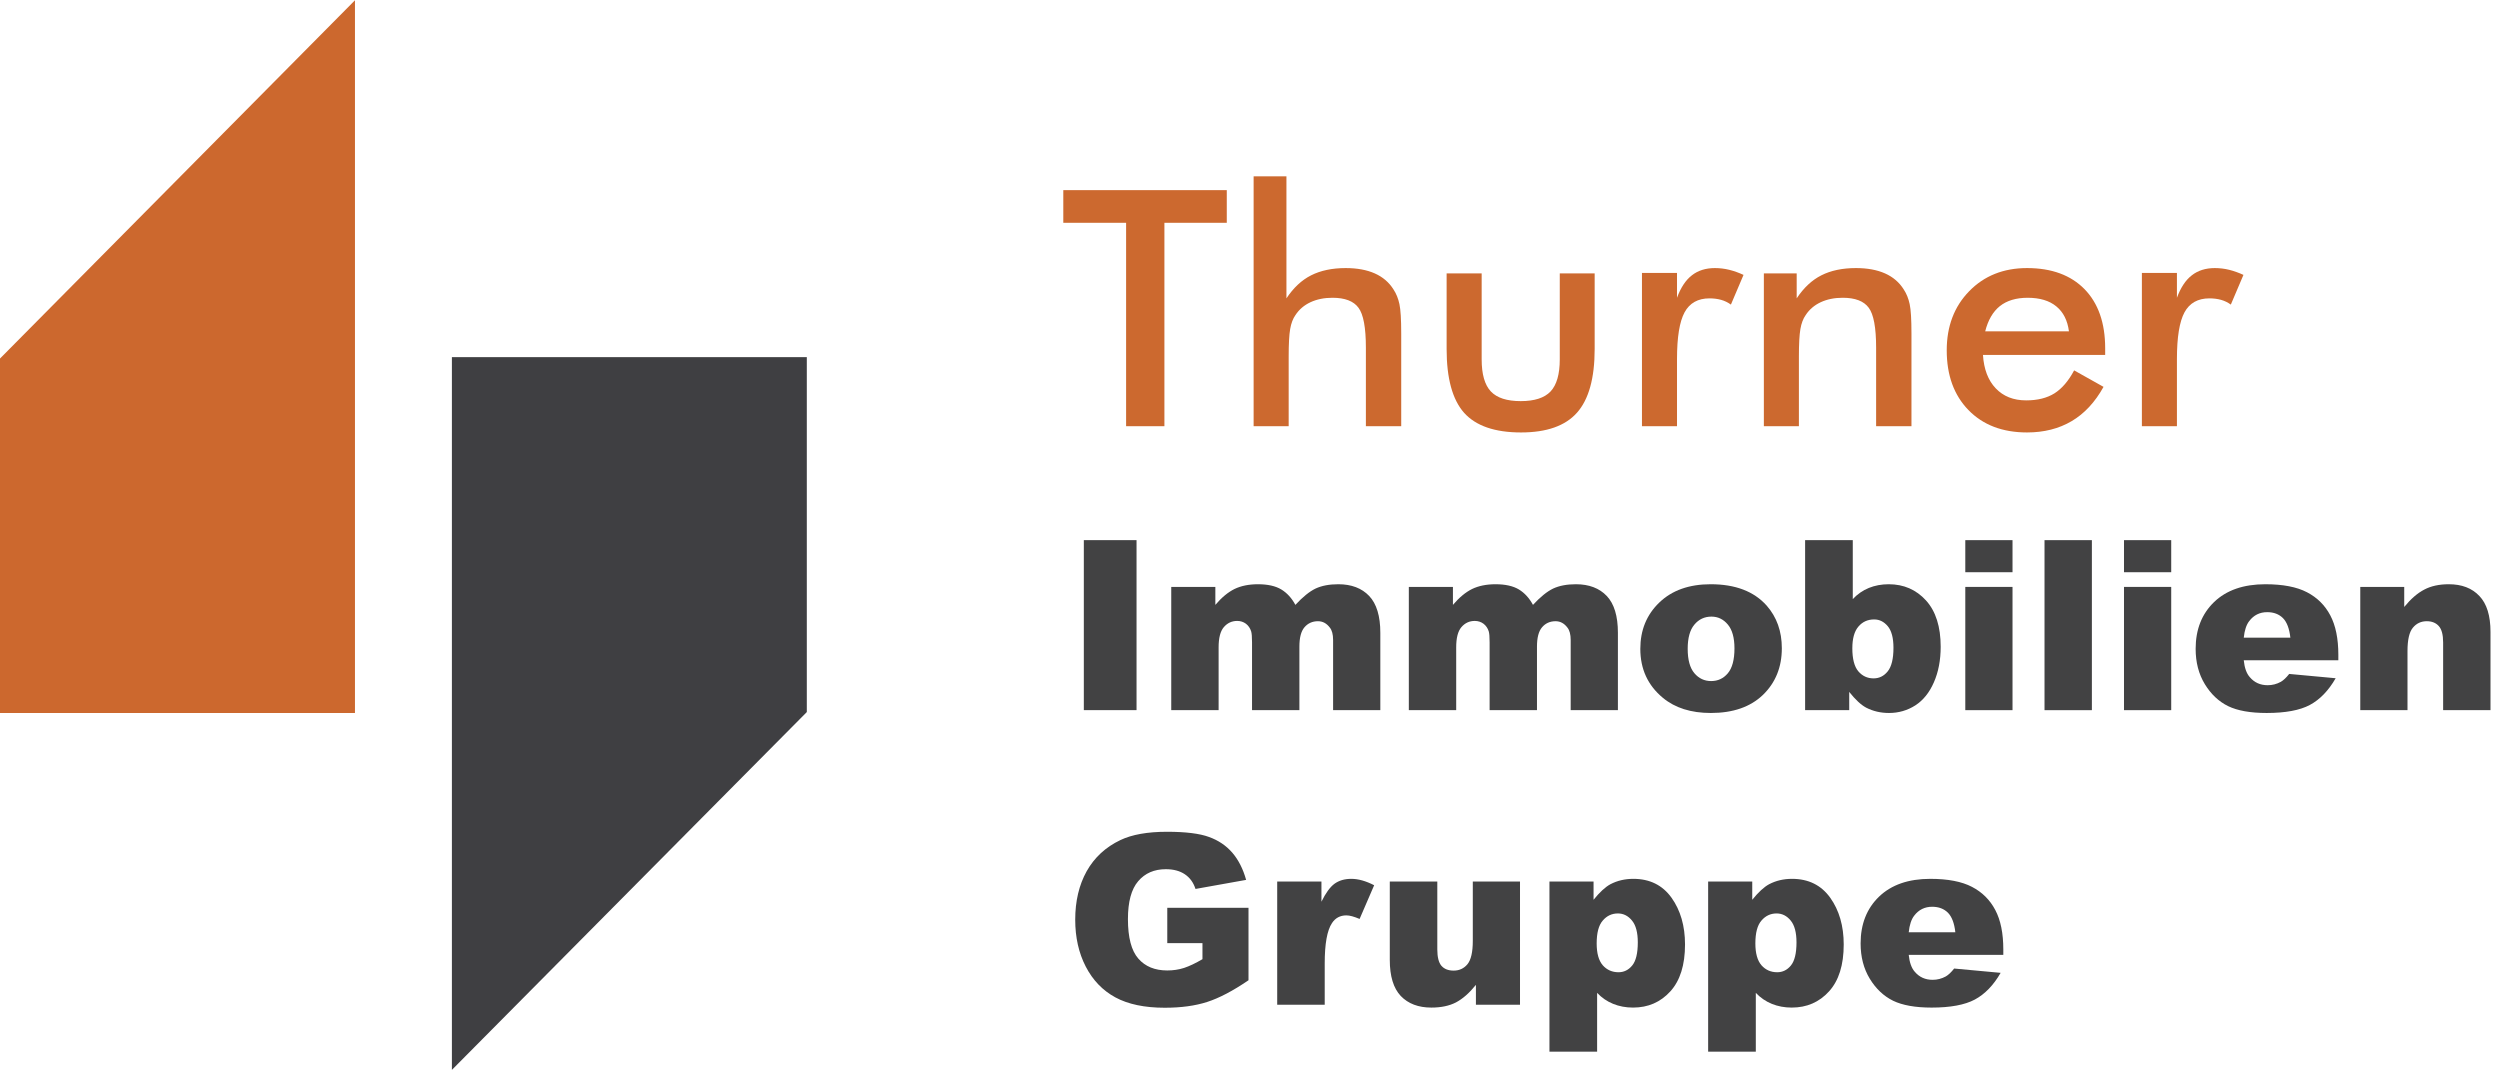 <?xml version="1.0" encoding="UTF-8" standalone="no"?>
<svg
   xmlns:dc="http://purl.org/dc/elements/1.1/"
   xmlns:cc="http://creativecommons.org/ns#"
   xmlns:rdf="http://www.w3.org/1999/02/22-rdf-syntax-ns#"
   xmlns:svg="http://www.w3.org/2000/svg"
   xmlns="http://www.w3.org/2000/svg"
   viewBox="0 0 350.667 150.667"
   height="150.667"
   width="350.667"
   xml:space="preserve"
   id="svg2"
   version="1.1"><defs
     id="defs6" /><g
     transform="matrix(1.333,0,0,-1.333,0,150.667)"
     id="g10"><g
       transform="scale(0.1)"
       id="g12"><path
         id="path14"
         style="fill:#3f3f42;fill-opacity:1;fill-rule:evenodd;stroke:none"
         d="M 848.98,381.02 475.512,4.488 V 754.488 H 848.98 V 381.02" /><path
         id="path16"
         style="fill:#cc682e;fill-opacity:1;fill-rule:evenodd;stroke:none"
         d="M 0,753.012 373.52,1130 V 380 H 0 v 373.012" /><path
         id="path18"
         style="fill:#cc692f;fill-opacity:1;fill-rule:nonzero;stroke:none"
         d="M 1225.27,895.859 V 681.801 h -40.31 v 214.058 h -66.09 v 34.371 h 172.03 v -34.371 z m 93.87,-214.058 V 944.77 h 34.53 V 816.328 c 7.38,11.133 16.02,19.223 25.94,24.223 10,5.07 22.11,7.648 36.41,7.648 11.95,0 22.18,-1.871 30.62,-5.621 8.44,-3.75 15,-9.379 19.69,-16.879 2.89,-4.371 5,-9.527 6.25,-15.469 1.25,-5.851 1.87,-16.171 1.87,-30.929 v -97.5 h -37.18 v 82.648 c 0,21.141 -2.62,35.16 -7.82,42.031 -5.11,6.961 -14.22,10.469 -27.34,10.469 -8.67,0 -16.37,-1.558 -23.13,-4.679 -6.68,-3.129 -11.95,-7.622 -15.78,-13.442 -2.73,-3.867 -4.61,-8.828 -5.62,-14.848 -1.06,-6.05 -1.56,-15.699 -1.56,-28.902 v -73.277 z" /><path
         id="path20"
         style="fill:#cc692f;fill-opacity:1;fill-rule:nonzero;stroke:none"
         d="m 1559.1,842.578 v -90.469 c 0,-15.629 3.2,-26.879 9.69,-33.75 6.44,-6.8 16.91,-10.16 31.41,-10.16 14.45,0 24.92,3.36 31.4,10.16 6.45,6.871 9.69,18.121 9.69,33.75 v 90.469 h 36.72 v -79.527 c 0,-30.75 -6.21,-53.09 -18.6,-67.031 -12.3,-13.872 -31.95,-20.79 -58.9,-20.79 -27.5,0 -47.46,6.879 -59.85,20.629 -12.3,13.832 -18.43,36.25 -18.43,67.192 v 79.527 z" /><path
         id="path22"
         style="fill:#cc692f;fill-opacity:1;fill-rule:nonzero;stroke:none"
         d="m 1764.65,816.949 c 3.94,10.711 9.14,18.602 15.62,23.602 6.45,5.07 14.53,7.648 24.22,7.648 5.2,0 10.31,-0.621 15.31,-1.871 5,-1.25 9.93,-3.047 14.85,-5.308 l -13.28,-31.25 c -3.13,2.261 -6.57,3.941 -10.32,5 -3.67,1.011 -7.73,1.558 -12.18,1.558 -12.19,0 -20.94,-4.918 -26.25,-14.687 -5.32,-9.801 -7.97,-26.211 -7.97,-49.219 v -70.621 h -36.88 v 161.25 h 36.88 z" /><path
         id="path24"
         style="fill:#cc692f;fill-opacity:1;fill-rule:nonzero;stroke:none"
         d="m 1856.05,681.801 v 160.777 h 34.54 v -26.25 c 7.38,11.133 16.01,19.223 25.93,24.223 10,5.07 22.11,7.648 36.41,7.648 11.95,0 22.19,-1.871 30.62,-5.621 8.44,-3.75 15,-9.379 19.69,-16.879 2.89,-4.371 5,-9.527 6.25,-15.469 1.25,-5.851 1.88,-16.171 1.88,-30.929 v -97.5 h -37.19 v 82.648 c 0,21.141 -2.62,35.16 -7.81,42.031 -5.12,6.961 -14.22,10.469 -27.35,10.469 -8.67,0 -16.36,-1.558 -23.12,-4.679 -6.68,-3.129 -11.95,-7.622 -15.78,-13.442 -2.74,-3.867 -4.61,-8.828 -5.63,-14.848 -1.05,-6.05 -1.56,-15.699 -1.56,-28.902 v -73.277 z" /><path
         id="path26"
         style="fill:#cc692f;fill-opacity:1;fill-rule:nonzero;stroke:none"
         d="m 2215.2,756.801 h -128.6 c 0.94,-15 5.39,-26.723 13.44,-35.16 8.01,-8.442 18.67,-12.661 32.03,-12.661 11.88,0 21.76,2.43 29.69,7.348 7.89,5 14.84,13.051 20.78,24.223 l 30.94,-17.352 c -8.99,-16.168 -20.16,-28.199 -33.6,-36.09 -13.36,-7.89 -28.98,-11.879 -46.87,-11.879 -25.86,0 -46.41,7.86 -61.72,23.598 -15.24,15.703 -22.81,36.641 -22.81,62.813 0,25.308 7.85,46.019 23.59,62.187 15.82,16.25 36.13,24.371 60.94,24.371 25.82,0 45.97,-7.418 60.47,-22.179 14.45,-14.809 21.72,-35.551 21.72,-62.192 z m -38.13,24.84 c -1.48,11.449 -5.9,20.199 -13.28,26.25 -7.31,6.019 -17.34,9.058 -30.16,9.058 -12.11,0 -21.83,-2.929 -29.22,-8.75 -7.3,-5.859 -12.46,-14.679 -15.46,-26.558 z" /><path
         id="path28"
         style="fill:#cc692f;fill-opacity:1;fill-rule:nonzero;stroke:none"
         d="m 2290.7,816.949 c 3.95,10.711 9.14,18.602 15.63,23.602 6.44,5.07 14.53,7.648 24.22,7.648 5.19,0 10.31,-0.621 15.31,-1.871 5,-1.25 9.92,-3.047 14.84,-5.308 l -13.28,-31.25 c -3.12,2.261 -6.56,3.941 -10.31,5 -3.67,1.011 -7.73,1.558 -12.19,1.558 -12.19,0 -20.94,-4.918 -26.25,-14.687 -5.31,-9.801 -7.97,-26.211 -7.97,-49.219 v -70.621 h -36.87 v 161.25 h 36.87 z" /><path
         id="path30"
         style="fill:#424243;fill-opacity:1;fill-rule:nonzero;stroke:none"
         d="m 1140.47,561.91 h 55.473 V 383.012 H 1140.47 Z m 91.99,-49.211 h 46.41 v -18.91 c 6.64,7.813 13.36,13.359 20.15,16.723 6.88,3.316 15.08,5 24.69,5 10.31,0 18.48,-1.84 24.53,-5.473 6.02,-3.668 10.98,-9.059 14.85,-16.25 7.81,8.441 14.88,14.141 21.25,17.191 6.44,3 14.41,4.532 23.9,4.532 13.83,0 24.69,-4.141 32.5,-12.352 7.81,-8.238 11.72,-21.172 11.72,-38.75 v -81.398 h -49.69 v 73.898 c 0,5.82 -1.17,10.16 -3.43,12.969 -3.36,4.461 -7.5,6.723 -12.5,6.723 -5.86,0 -10.59,-2.153 -14.22,-6.403 -3.56,-4.179 -5.32,-10.937 -5.32,-20.32 v -66.867 h -49.84 v 71.398 c 0,5.711 -0.31,9.57 -0.94,11.57 -1.05,3.321 -2.89,5.969 -5.47,7.969 -2.61,1.949 -5.7,2.961 -9.21,2.961 -5.63,0 -10.32,-2.18 -14.07,-6.558 -3.67,-4.301 -5.47,-11.372 -5.47,-21.25 v -66.09 h -49.84 z" /><path
         id="path32"
         style="fill:#424243;fill-opacity:1;fill-rule:nonzero;stroke:none"
         d="m 1482.46,512.699 h 46.41 v -18.91 c 6.64,7.813 13.36,13.359 20.15,16.723 6.88,3.316 15.08,5 24.69,5 10.31,0 18.48,-1.84 24.53,-5.473 6.02,-3.668 10.98,-9.059 14.85,-16.25 7.81,8.441 14.88,14.141 21.25,17.191 6.44,3 14.41,4.532 23.9,4.532 13.83,0 24.69,-4.141 32.5,-12.352 7.81,-8.238 11.72,-21.172 11.72,-38.75 v -81.398 h -49.69 v 73.898 c 0,5.82 -1.17,10.16 -3.43,12.969 -3.36,4.461 -7.5,6.723 -12.5,6.723 -5.86,0 -10.59,-2.153 -14.22,-6.403 -3.56,-4.179 -5.32,-10.937 -5.32,-20.32 v -66.867 h -49.84 v 71.398 c 0,5.711 -0.31,9.57 -0.94,11.57 -1.05,3.321 -2.89,5.969 -5.47,7.969 -2.61,1.949 -5.7,2.961 -9.21,2.961 -5.63,0 -10.32,-2.18 -14.07,-6.558 -3.67,-4.301 -5.47,-11.372 -5.47,-21.25 v -66.09 h -49.84 z" /><path
         id="path34"
         style="fill:#424243;fill-opacity:1;fill-rule:nonzero;stroke:none"
         d="m 1726.05,447.539 c 0,19.691 6.65,35.941 20,48.75 13.33,12.813 31.33,19.223 54.07,19.223 25.93,0 45.54,-7.5 58.9,-22.5 10.63,-12.114 15.94,-27.032 15.94,-44.852 0,-19.922 -6.64,-36.25 -19.84,-49.058 -13.24,-12.731 -31.53,-19.063 -54.85,-19.063 -20.86,0 -37.65,5.313 -50.47,15.941 -15.85,13.122 -23.75,30.309 -23.75,51.559 z m 49.85,0 c 0,-11.559 2.34,-20.117 7.03,-25.629 4.69,-5.539 10.55,-8.281 17.66,-8.281 7.07,0 12.89,2.699 17.5,8.133 4.68,5.508 7.03,14.258 7.03,26.25 0,11.25 -2.35,19.609 -7.03,25.148 -4.61,5.512 -10.32,8.289 -17.19,8.289 -7.31,0 -13.28,-2.82 -17.97,-8.437 -4.69,-5.551 -7.03,-14.032 -7.03,-25.473 z" /><path
         id="path36"
         style="fill:#424243;fill-opacity:1;fill-rule:nonzero;stroke:none"
         d="m 1899.45,561.91 h 50.16 v -62.031 c 4.88,5.199 10.51,9.101 16.87,11.723 6.33,2.578 13.32,3.91 20.94,3.91 15.82,0 28.91,-5.711 39.22,-17.032 10.31,-11.371 15.47,-27.621 15.47,-48.75 0,-14.179 -2.42,-26.679 -7.19,-37.5 -4.69,-10.75 -11.21,-18.832 -19.53,-24.218 -8.36,-5.313 -17.58,-7.973 -27.66,-7.973 -8.75,0 -16.79,1.871 -24.06,5.621 -5.43,2.891 -11.37,8.442 -17.81,16.57 v -19.218 h -46.41 z m 49.69,-113.75 c 0,-11.172 2.07,-19.211 6.25,-24.211 4.26,-5 9.61,-7.5 16.09,-7.5 5.94,0 10.86,2.422 14.85,7.34 4.06,5 6.09,13.281 6.09,24.84 0,10.32 -1.99,17.851 -5.94,22.66 -3.98,4.762 -8.75,7.191 -14.37,7.191 -6.8,0 -12.31,-2.5 -16.56,-7.5 -4.3,-5 -6.41,-12.621 -6.41,-22.82 z" /><path
         id="path38"
         style="fill:#424243;fill-opacity:1;fill-rule:nonzero;stroke:none"
         d="m 2068.01,561.91 h 49.688 V 528.16 H 2068.01 Z m 0,-49.211 h 49.688 V 383.011 H 2068.01 Z" /><path
         id="path40"
         style="fill:#424243;fill-opacity:1;fill-rule:nonzero;stroke:none"
         d="m 2151.37,383 h 49.84 V 561.91 H 2151.37 Z" /><path
         id="path42"
         style="fill:#424243;fill-opacity:1;fill-rule:nonzero;stroke:none"
         d="m 2235,561.91 h 49.691 V 528.16 H 2235 Z m 0,-49.211 h 49.691 V 383.011 H 2235 Z" /><path
         id="path44"
         style="fill:#424243;fill-opacity:1;fill-rule:nonzero;stroke:none"
         d="m 2460.55,435.512 h -99.53 c 0.82,-8.051 2.96,-13.992 6.4,-17.813 4.77,-5.629 11.02,-8.437 18.75,-8.437 4.88,0 9.53,1.168 13.91,3.59 2.69,1.558 5.62,4.296 8.75,8.277 l 48.9,-4.527 c -7.5,-13.051 -16.56,-22.422 -27.18,-28.122 -10.55,-5.628 -25.71,-8.441 -45.47,-8.441 -17.11,0 -30.59,2.422 -40.47,7.191 -9.92,4.879 -18.09,12.571 -24.53,23.122 -6.49,10.628 -9.69,23.007 -9.69,37.187 0,20.313 6.45,36.723 19.38,49.223 13,12.5 30.97,18.75 53.9,18.75 18.52,0 33.17,-2.813 43.91,-8.442 10.7,-5.55 18.9,-13.672 24.53,-24.371 5.62,-10.629 8.44,-24.5 8.44,-41.57 z m -50.47,23.75 c -1.06,9.566 -3.67,16.437 -7.81,20.617 -4.18,4.141 -9.69,6.25 -16.57,6.25 -7.81,0 -14.14,-3.117 -18.9,-9.367 -3.05,-3.871 -4.96,-9.692 -5.78,-17.5 z" /><path
         id="path46"
         style="fill:#424243;fill-opacity:1;fill-rule:nonzero;stroke:none"
         d="m 2483.63,512.699 h 46.25 v -21.097 c 6.96,8.519 13.99,14.609 21.1,18.277 7.07,3.75 15.66,5.633 25.78,5.633 13.75,0 24.45,-4.141 32.19,-12.352 7.81,-8.121 11.71,-20.738 11.71,-37.808 v -82.34 h -49.84 v 71.25 c 0,8.117 -1.52,13.828 -4.53,17.187 -3.05,3.43 -7.27,5.153 -12.66,5.153 -6.05,0 -10.93,-2.301 -14.68,-6.872 -3.75,-4.5 -5.63,-12.66 -5.63,-24.531 v -62.187 h -49.69 z" /><path
         id="path48"
         style="fill:#424243;fill-opacity:1;fill-rule:nonzero;stroke:none"
         d="m 1228.28,137.852 v 37.187 h 85.47 V 98.789 c -16.37,-11.168 -30.86,-18.75 -43.44,-22.809 -12.61,-4.07 -27.5,-6.102 -44.69,-6.102 -21.24,0 -38.59,3.641 -52.03,10.941 -13.36,7.269 -23.71,18.051 -31.09,32.34 -7.42,14.379 -11.09,30.82 -11.09,49.379 0,19.449 3.98,36.441 12.03,50.941 8.12,14.45 19.92,25.391 35.47,32.809 12.18,5.82 28.51,8.75 49.06,8.75 19.69,0 34.41,-1.84 44.22,-5.469 9.88,-3.55 18.04,-9.058 24.53,-16.558 6.44,-7.5 11.29,-17.032 14.53,-28.602 l -53.28,-9.531 c -2.19,6.762 -5.94,11.922 -11.25,15.473 -5.24,3.519 -11.88,5.308 -20,5.308 -12.19,0 -21.88,-4.211 -29.06,-12.648 -7.19,-8.364 -10.78,-21.641 -10.78,-39.852 0,-19.371 3.63,-33.238 10.93,-41.558 7.27,-8.364 17.42,-12.5 30.47,-12.5 6.13,0 12.03,0.859 17.66,2.66 5.62,1.867 12.07,4.918 19.37,9.218 v 16.872 z m 115.67,64.847 h 46.56 v -21.25 c 4.45,9.141 9.06,15.461 13.75,18.903 4.76,3.437 10.66,5.16 17.65,5.16 7.39,0 15.39,-2.274 24.07,-6.723 l -15.32,-35.469 c -5.86,2.5 -10.46,3.75 -13.9,3.75 -6.56,0 -11.64,-2.73 -15.16,-8.121 -5.12,-7.621 -7.65,-21.801 -7.65,-42.5 V 73.012 h -50 z" /><path
         id="path50"
         style="fill:#424243;fill-opacity:1;fill-rule:nonzero;stroke:none"
         d="m 1599.45,73.012 h -46.4 v 20.938 c -6.88,-8.559 -13.87,-14.688 -20.94,-18.438 -6.99,-3.633 -15.63,-5.473 -25.94,-5.473 -13.67,0 -24.37,4.062 -32.19,12.191 -7.73,8.199 -11.56,20.86 -11.56,37.968 v 82.5 h 50 v -71.41 c 0,-8.129 1.45,-13.91 4.38,-17.34 3,-3.359 7.26,-5 12.81,-5 5.94,0 10.78,2.223 14.53,6.711 3.75,4.57 5.63,12.738 5.63,24.539 v 62.5 h 49.68 z" /><path
         id="path52"
         style="fill:#424243;fill-opacity:1;fill-rule:nonzero;stroke:none"
         d="M 1630.43,23.629 V 202.699 h 46.41 V 183.48 c 6.44,8 12.38,13.469 17.81,16.399 7.19,3.75 15.19,5.633 24.06,5.633 17.27,0 30.67,-6.641 40.16,-19.852 9.45,-13.238 14.22,-29.64 14.22,-49.211 0,-21.57 -5.16,-38.051 -15.47,-49.379 -10.32,-11.371 -23.4,-17.031 -39.22,-17.031 -7.62,0 -14.61,1.332 -20.94,3.91 -6.37,2.57 -11.99,6.441 -16.87,11.562 V 23.629 Z m 49.69,113.91 c 0,-10.309 2.11,-17.969 6.4,-22.969 4.38,-4.922 9.89,-7.34 16.57,-7.34 5.7,0 10.5,2.34 14.37,7.032 3.95,4.758 5.94,12.886 5.94,24.367 0,10.391 -2.03,18.051 -6.1,22.973 -4.06,5 -9.02,7.5 -14.84,7.5 -6.37,0 -11.68,-2.5 -15.94,-7.5 -4.29,-4.922 -6.4,-12.93 -6.4,-24.063 z" /><path
         id="path54"
         style="fill:#424243;fill-opacity:1;fill-rule:nonzero;stroke:none"
         d="M 1797.42,23.629 V 202.699 h 46.41 V 183.48 c 6.44,8 12.38,13.469 17.81,16.399 7.19,3.75 15.2,5.633 24.06,5.633 17.27,0 30.67,-6.641 40.16,-19.852 9.45,-13.238 14.22,-29.64 14.22,-49.211 0,-21.57 -5.16,-38.051 -15.47,-49.379 -10.31,-11.371 -23.4,-17.031 -39.22,-17.031 -7.62,0 -14.61,1.332 -20.94,3.91 -6.36,2.57 -11.99,6.441 -16.87,11.562 V 23.629 Z m 49.69,113.91 c 0,-10.309 2.11,-17.969 6.41,-22.969 4.37,-4.922 9.88,-7.34 16.56,-7.34 5.7,0 10.51,2.34 14.37,7.032 3.95,4.758 5.94,12.886 5.94,24.367 0,10.391 -2.03,18.051 -6.09,22.973 -4.07,5 -9.03,7.5 -14.85,7.5 -6.36,0 -11.68,-2.5 -15.93,-7.5 -4.3,-4.922 -6.41,-12.93 -6.41,-24.063 z" /><path
         id="path56"
         style="fill:#424243;fill-opacity:1;fill-rule:nonzero;stroke:none"
         d="m 2108.01,125.512 h -99.53 c 0.82,-8.051 2.97,-13.992 6.4,-17.813 4.77,-5.629 11.02,-8.437 18.75,-8.437 4.89,0 9.53,1.168 13.91,3.59 2.69,1.558 5.62,4.296 8.75,8.277 l 48.91,-4.527 c -7.5,-13.051 -16.57,-22.422 -27.19,-28.122 -10.55,-5.629 -25.71,-8.441 -45.47,-8.441 -17.11,0 -30.59,2.422 -40.47,7.191 -9.92,4.879 -18.09,12.57 -24.53,23.122 -6.49,10.628 -9.69,23.007 -9.69,37.187 0,20.313 6.45,36.723 19.38,49.223 13,12.5 30.97,18.75 53.9,18.75 18.52,0 33.17,-2.813 43.91,-8.442 10.7,-5.55 18.91,-13.672 24.53,-24.371 5.63,-10.629 8.44,-24.5 8.44,-41.57 z m -50.47,23.75 c -1.06,9.566 -3.67,16.437 -7.81,20.617 -4.18,4.141 -9.69,6.25 -16.57,6.25 -7.81,0 -14.14,-3.117 -18.9,-9.367 -3.05,-3.871 -4.96,-9.692 -5.78,-17.5 z" /></g></g></svg>
